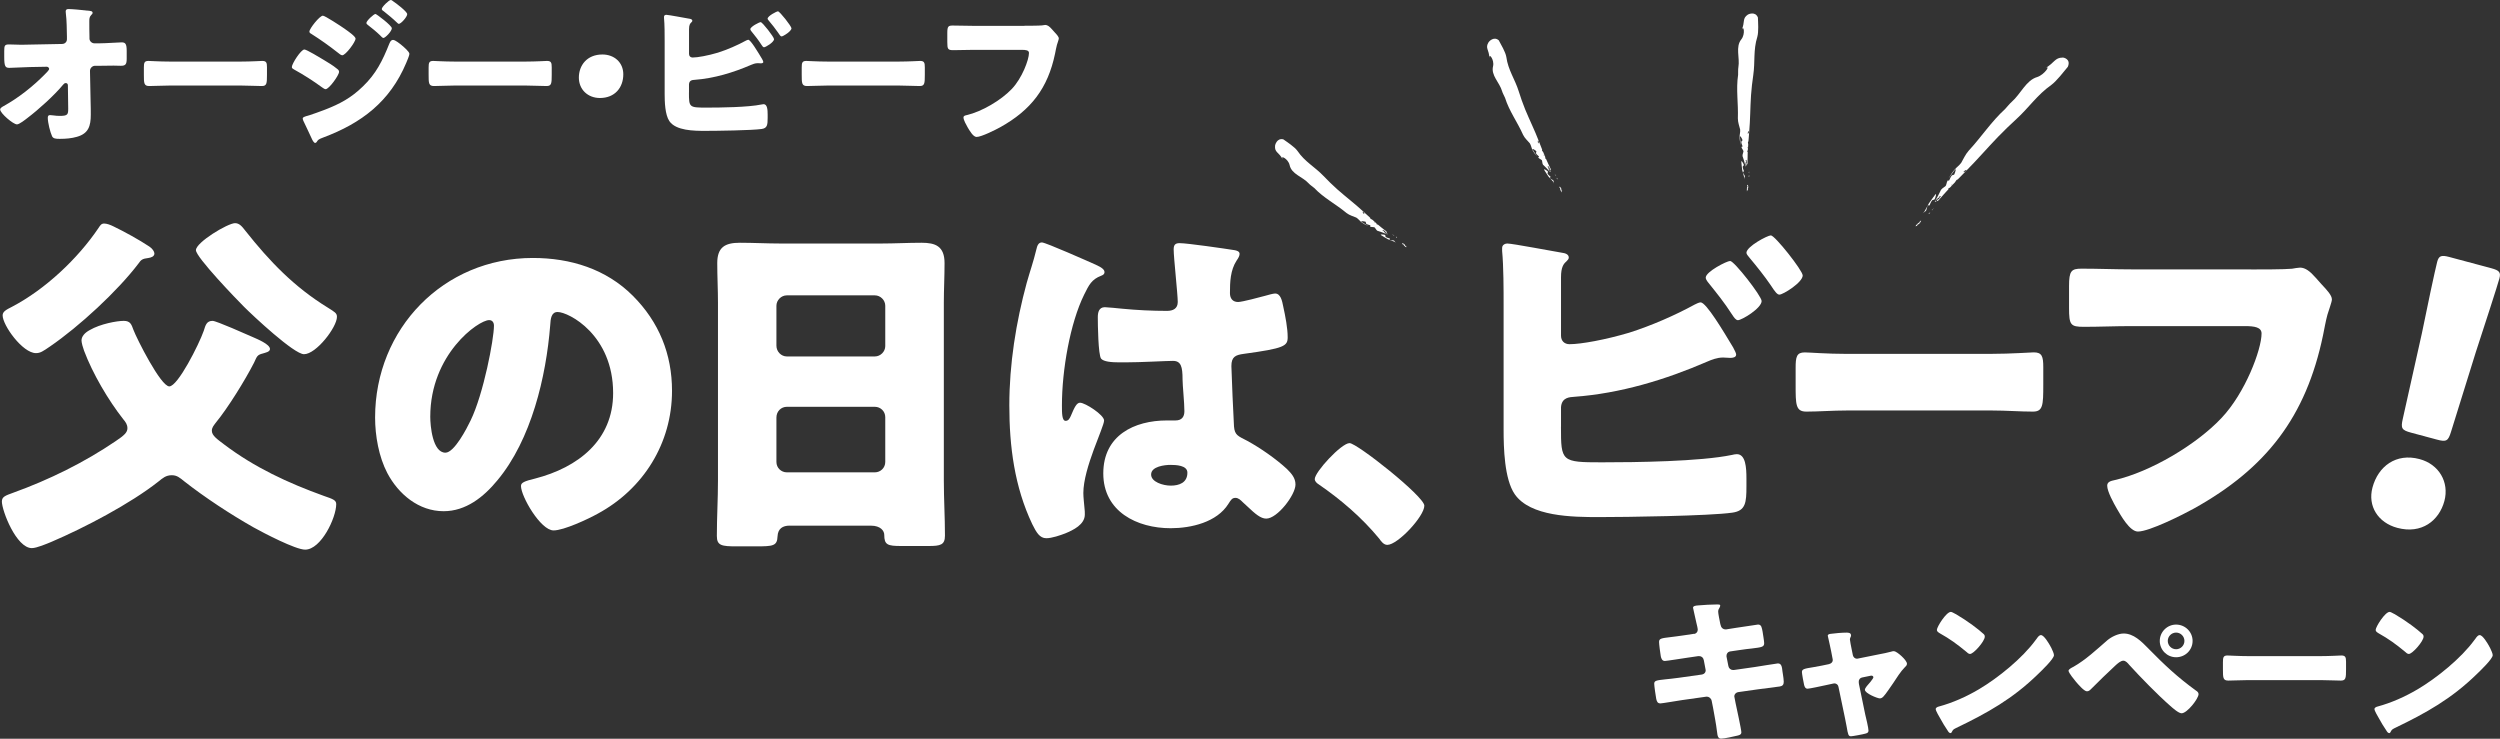 <?xml version="1.0" encoding="UTF-8"?>
<svg id="_レイヤー_1" data-name="レイヤー 1" xmlns="http://www.w3.org/2000/svg" version="1.1" viewBox="0 0 624.5 184.54">
  <rect x="0" y="0" width="624.5" height="184.54" fill="#333333" stroke="none"/>
  <defs>
    <style>
      .cls-1 {
        fill: #fff;
        stroke-width: 0px;
      }
    </style>
  </defs>
  <g>
    <path class="cls-1" d="M.47,125.29c0-1.2.83-1.48,2.87-2.22,8.97-3.24,17.76-7.58,25.53-12.86,2.22-1.48,2.96-2.22,2.96-3.24,0-.92-.46-1.57-1.02-2.22-3.79-4.81-7.68-11.47-9.8-17.11-.28-.74-.65-2.03-.65-2.59,0-1.02.83-1.94,2.04-2.59,2.68-1.57,6.84-2.31,8.51-2.31s1.94.93,2.41,2.22c.83,2.22,6.84,14.15,8.97,14.15s7.4-10.45,8.6-13.87c.46-1.48.74-2.5,2.22-2.5.92,0,8.6,3.42,10.08,4.07,1.02.46,4.25,1.76,4.25,2.96,0,.74-1.2.92-1.76,1.11-1.48.37-1.48.74-2.22,2.31-2.22,4.35-6.57,11.38-9.62,15.07-.46.65-.92,1.11-.92,1.94,0,1.2,1.39,2.13,2.96,3.33,7.68,5.83,16.09,9.71,25.06,12.95,2.13.74,3.05,1.02,3.05,2.03,0,3.42-3.79,11.38-7.77,11.38-2.4,0-10.36-4.16-12.86-5.55-5.73-3.24-12.21-7.49-17.39-11.56-1.02-.83-1.76-1.48-3.05-1.48-1.48,0-2.31.74-3.33,1.57-7.03,5.55-18.5,11.56-26.73,15.07-1.11.46-3.7,1.57-4.9,1.57-3.88,0-7.49-9.34-7.49-11.65ZM37.28,61.57c.83.55,1.29,1.29,1.29,1.76,0,.74-.83,1.02-1.48,1.11-1.57.19-1.85.46-2.5,1.39-5.18,6.84-14.8,15.72-22.1,20.72-1.76,1.2-2.4,1.66-3.51,1.66-3.33,0-8.32-6.94-8.32-9.43,0-.92.83-1.39,2.31-2.13,8.32-4.35,16.46-12.02,21.64-19.7.37-.55.65-1.11,1.39-1.11.65,0,1.48.28,2.4.74,2.68,1.29,6.38,3.33,8.88,4.99ZM58.74,55.75c1.02,0,1.67.74,2.59,1.94,6.01,7.58,12.12,13.97,20.53,19.14,1.76,1.11,2.31,1.39,2.31,2.31,0,2.59-5.18,9.34-8.23,9.34-2.5,0-12.76-9.62-14.98-11.84-1.85-1.85-12.02-12.39-12.02-14.15,0-1.94,7.95-6.75,9.8-6.75Z"/>
    <path class="cls-1" d="M158.07,73.87c6.57,6.57,9.8,14.61,9.8,23.77,0,13.04-7.12,24.51-18.59,30.7-2.31,1.29-8.42,4.16-11,4.16-3.24,0-8.14-8.51-8.14-11.1,0-.83.83-1.2,3.51-1.85,10.73-2.77,19.51-9.53,19.51-21.36,0-14.52-11.1-20.25-13.87-20.25-1.57,0-1.76,1.66-1.85,3.33-1.02,12.86-4.72,28.58-13.22,38.75-3.42,4.16-7.86,7.68-13.41,7.68-6.2,0-11.28-4.25-14.06-9.53-2.13-4.07-3.05-9.34-3.05-13.87,0-22.2,17.11-39.86,39.4-39.86,9.43,0,18.31,2.77,24.97,9.43ZM107.48,104.11c0,2.22.56,8.97,3.79,8.97,2.22,0,5.36-6.1,6.29-8.05,3.24-6.66,5.83-20.35,5.83-23.68,0-.74-.37-1.39-1.2-1.39-2.68,0-14.71,8.51-14.71,24.14Z"/>
    <path class="cls-1" d="M197.28,131.3c-1.76,0-2.96.74-3.05,2.68-.09,2.4-1.11,2.5-5.36,2.5h-4.81c-3.79,0-4.99-.18-4.99-2.59,0-4.62.28-9.25.28-13.87v-44.39c0-3.24-.18-6.57-.18-9.9,0-3.98,1.94-5.09,5.64-5.09,3.42,0,6.75.19,10.17.19h25.16c3.33,0,6.66-.19,10.08-.19s5.73.83,5.73,5.09c0,3.33-.18,6.66-.18,9.9v44.39c0,4.62.28,9.16.28,13.78,0,2.31-1.11,2.59-4.07,2.59h-6.84c-3.42,0-4.25-.28-4.25-2.77,0-1.02-.92-2.31-3.33-2.31h-20.25ZM193.95,86.36c0,1.48,1.2,2.68,2.59,2.68h22.01c1.39,0,2.59-1.2,2.59-2.59v-10.08c0-1.39-1.2-2.59-2.59-2.59h-22.01c-1.39,0-2.59,1.2-2.59,2.59v9.99ZM193.95,115.4c0,1.48,1.2,2.59,2.59,2.59h22.01c1.39,0,2.59-1.11,2.59-2.59v-11.19c0-1.48-1.2-2.59-2.59-2.59h-22.01c-1.39,0-2.59,1.11-2.59,2.68v11.1Z"/>
    <path class="cls-1" d="M256.48,70.64c.83-2.96,1.67-5.27,2.4-8.32.19-.83.46-1.76,1.39-1.76s11.75,4.81,13.41,5.55c1.66.74,2.22,1.29,2.22,1.85s-.37.74-.83.92c-2.4.92-3.05,2.31-4.25,4.72-3.51,7.12-5.55,18.87-5.55,27.65,0,1.94,0,3.88.92,3.88.74,0,1.02-.65,1.29-1.2.92-2.22,1.48-3.33,2.31-3.33,1.29,0,6.01,3.05,6.01,4.44,0,1.66-5.18,11.84-5.18,18.13,0,1.02.19,2.59.28,3.7.09.55.09,1.2.09,1.66,0,2.5-2.87,3.88-4.9,4.72-1.2.46-3.33,1.2-4.72,1.2-1.67,0-2.5-1.48-3.51-3.51-4.44-9.34-5.73-19.42-5.73-29.69s1.66-20.72,4.35-30.61ZM308.45,62.5c.46.09,1.2.28,1.2.92,0,.46-.28,1.02-.74,1.66-1.57,2.4-1.67,5.36-1.67,8.14,0,1.29.65,2.22,2.03,2.22,1.02,0,5.46-1.2,6.84-1.57.65-.19,1.94-.55,2.41-.55,1.39,0,1.76,1.85,2.03,3.24.55,2.5,1.11,5.46,1.11,7.68s-.83,2.77-11.01,4.16c-2.04.28-3.05.74-3.05,3.05,0,1.2.55,13.78.65,15.07.18,2.22,1.02,2.4,3.33,3.61,3.24,1.76,7.21,4.53,9.9,7.03,1.11,1.11,2.13,2.22,2.13,3.88,0,2.59-4.53,8.51-7.31,8.51-1.39,0-2.77-1.2-4.72-3.05-.37-.37-.74-.65-1.11-1.02-.55-.55-1.11-1.11-1.85-1.11-.83,0-1.11.46-1.76,1.48-2.87,4.62-9.34,6.1-14.43,6.1-8.42,0-16.83-4.16-16.83-13.69s7.77-13.23,15.91-13.23h2.13c1.57,0,2.22-.92,2.22-2.31,0-2.13-.46-6.47-.46-7.95,0-3.14-.37-4.62-2.4-4.62-1.67,0-8.05.37-11.93.37h-1.39c-2.13,0-3.98-.18-4.62-.92-.74-.92-.83-8.69-.83-10.36,0-1.2.28-2.5,1.76-2.5.55,0,3.42.28,4.25.37,3.79.37,7.58.55,11.28.55,1.48,0,2.68-.55,2.68-2.22,0-1.94-1.02-11.1-1.02-13.13,0-1.11.37-1.57,1.48-1.57,1.94,0,11.47,1.39,13.78,1.76ZM287.55,118.54c0,1.85,2.96,2.77,4.9,2.77,2.13,0,4.16-.74,4.16-3.24,0-1.85-2.87-1.94-4.25-1.94s-4.81.37-4.81,2.4Z"/>
    <path class="cls-1" d="M355.8,126.31c0,2.68-6.66,9.8-9.25,9.8-.92,0-1.57-.92-2.03-1.57-4.35-5.27-9.53-9.71-15.17-13.59-.46-.28-.92-.74-.92-1.29,0-1.76,6.66-8.97,8.69-8.97,1.85,0,18.68,13.32,18.68,15.63Z"/>
    <path class="cls-1" d="M389.93,106.61c0,8.69.09,8.88,10.17,8.88,8.51,0,24.6-.19,32.55-1.85.37-.09.83-.19,1.2-.19,2.22,0,2.41,3.33,2.41,6.1v1.94c0,4.07-.19,6.1-3.51,6.57-5.73.83-26.64,1.11-33.29,1.11s-17.2-.09-21.09-5.73c-2.59-3.79-2.77-11.56-2.77-16.09v-30.98c0-3.98,0-9.8-.37-13.69v-.74c0-.83.83-1.11,1.29-1.11,1.29,0,11.38,1.94,13.69,2.31.74.09,1.67.37,1.67,1.2,0,.37-.28.65-.65,1.02-.65.55-1.29,1.39-1.29,3.88v14.61c0,1.29.83,2.13,2.13,2.13,2.87,0,8.97-1.11,14.89-2.87,5.55-1.76,11.47-4.35,16.37-7.03.37-.19,1.11-.55,1.48-.55,1.39,0,5.64,7.12,8.14,11.28.46.83.74,1.48.74,1.76,0,.74-.92.83-1.48.83-.46,0-1.29-.09-1.76-.09-1.57,0-2.87.55-3.98,1.02-10.45,4.53-21.73,7.95-33.2,8.79-1.11.09-3.14.09-3.33,2.59v4.9ZM440.06,75.17c0,1.85-4.99,4.81-5.92,4.81-.55,0-1.02-.74-1.39-1.29-2.22-3.42-3.7-5.18-6.2-8.32-.19-.28-.46-.65-.46-1.02,0-1.48,5.27-4.16,6.1-4.16,1.02,0,7.86,8.79,7.86,9.99ZM450.32,68.79c0,1.76-4.9,4.81-5.83,4.81-.55,0-1.11-.74-2.13-2.31-1.57-2.31-3.51-4.72-5.36-6.94-.28-.37-.74-.83-.74-1.2,0-1.57,5.27-4.35,6.1-4.35,1.02,0,7.95,8.79,7.95,9.99Z"/>
    <path class="cls-1" d="M497.62,88.39c4.66,0,9.71-.37,10.42-.37,2.05,0,2.37,1.02,2.37,3.7v4.44c0,5.09-.08,6.66-2.6,6.66-3.08,0-6.71-.28-10.18-.28h-36.3c-3.47,0-7.18.28-10.1.28-2.68,0-2.68-1.76-2.68-6.66v-4.25c0-2.77.24-3.88,2.29-3.88,1.11,0,5.52.37,10.5.37h36.3Z"/>
    <path class="cls-1" d="M562.35,67.31c2.22,0,8.32,0,10.17-.18.37-.09,1.76-.28,2.04-.28,1.29,0,2.5.92,3.88,2.5l1.48,1.66c1.39,1.48,2.59,2.77,2.59,3.79,0,.65-.83,2.77-1.11,3.79-.46,1.66-.74,3.42-1.11,5.18-4.25,20.35-14.15,33.2-32.28,43.28-2.68,1.48-11.1,5.73-13.96,5.73-2.04,0-4.25-3.98-5.27-5.73-.74-1.29-2.4-4.25-2.4-5.73,0-1.02,1.02-1.2,1.85-1.39,8.88-2.03,20.35-8.79,26.63-15.44,6.01-6.29,10.08-17.2,10.08-21.18,0-1.57-1.76-1.85-4.16-1.85h-28.48c-3.88,0-7.86.18-11.75.18-3.33,0-3.7-.46-3.7-4.72v-5.46c0-3.79.55-4.35,3.14-4.35,4.16,0,8.42.18,12.58.18h29.78Z"/>
    <path class="cls-1" d="M610.61,125.15c-1.32,4.91-5.68,8.34-11.76,6.71-4.82-1.29-7.45-5.44-6.2-10.09,1.41-5.27,5.87-8.67,11.76-7.09,4.82,1.29,7.46,5.73,6.2,10.47ZM602.26,108.07c-2.32-.62-2.58-1.08-2.05-3.42l4.78-21.41c1.13-5.63,3.34-16.05,3.82-17.84.41-1.52,1.04-1.73,3-1.21l10.54,2.82c1.97.53,2.41,1.03,2,2.55-.48,1.79-3.74,11.83-5.9,18.43l-6.19,19.89c-.71,2.3-1.17,2.56-3.49,1.94l-6.52-1.75Z"/>
  </g>
  <g>
    <path class="cls-1" d="M481.81,53.49c.13-.14.26-.27.39-.41-.08.05-.18.09-.3.12-.12.06-.09.17-.09.29Z"/>
    <path class="cls-1" d="M482.63,52.63s.02-.06.03-.09c-.03.05-.06.11-.1.16.02-.02.05-.05.07-.07Z"/>
    <path class="cls-1" d="M483.12,51.89c-.13.12-.23.25-.32.39.12-.09.23-.21.32-.39Z"/>
    <path class="cls-1" d="M482.66,52.53s0,0,0,0c.05-.09.1-.17.15-.26-.09.06-.18.11-.27.14.09,0,.15.01.12.12Z"/>
    <path class="cls-1" d="M482.54,52.41c-.08,0-.18.04-.23.04.08,0,.15-.02.23-.04Z"/>
    <path class="cls-1" d="M482,51.26c.22-.42.34-.84.62-1.16.06-.21.6-.14.66-.35.22-.42.58-1.67.14-1.13-.64.82-1.01,1.41-1.57,2.16-.38.68-.71,1.36-1.12,2.04-.13.18-.29.31-.44.45.22-.16.45-.33.7-.51.35-.23.27-.93.62-1.47.03-.1.32.18.38-.03Z"/>
    <path class="cls-1" d="M479.76,55.38c-.54.24-.9.6-1.21,1.01.1.05.2.14.33.06.03-.1.09-.31.09-.31.51-.14.72-.56.94-.98-.09,0-.19.01-.29.02-.16.21-.09.31.13.19Z"/>
    <path class="cls-1" d="M478.37,56.64s0,0,.01,0c.06-.09.12-.17.17-.25-.01,0-.02-.01-.03-.02-.05.09-.1.18-.16.27Z"/>
    <path class="cls-1" d="M515.25,14.39c-1.96-.01-2,1.28-4.36,2.66,1.54-1.01-.14,1.61-2.01,2.2-2.76.8-4.1,4.22-6.37,6.21-.57.5-1.04,1.14-1.65,1.79-3.44,3.14-5.78,6.81-9.08,10.39-.85.97-1.31,2.07-1.87,3.03-.47.64-1.18,1.15-1.6,1.64-.67.77-1.13,1.52-1.55,2.26.56-.75.93-1.34,1.57-2.16.44-.54.07.71-.14,1.13-.06.21-.6.14-.66.35-.28.32-.4.74-.62,1.16-.06.21-.35-.08-.38.03-.34.53-.27,1.24-.62,1.47-.25.19-.47.35-.7.51-.13.11-.25.23-.36.37-.05.11-.1.21-.15.32-.36.78-.83,1.63-1.28,2.42.01,0,.02,0,.03.01.31-.42.67-.77,1.21-1.01-.22.12-.29.02-.13-.19.1,0,.19-.01.29-.02-.22.42-.43.84-.94.98,0,0-.06.21-.09.31-.14.07-.23-.02-.33-.06-.06.08-.12.17-.18.25.29-.03.94-.37.94-.37.85-.99,1.67-1.91,2.49-2.79,0-.12-.03-.23.09-.29.11-.02.21-.07.29-.12.12-.13.24-.26.36-.38.03-.05.07-.11.1-.16,0,0,0,0,0,0,.03-.1-.04-.12-.12-.12-.08.02-.16.04-.23.04.05,0,.15-.04.23-.04.09-.03.18-.07.27-.14.02-.03.05-.05.06-.08,0,.01-.02.03-.03.04-.01.01-.03.03-.04.04-.04.07-.08.14-.12.2,0,0,0,0,0,0,0,0,0,0,0,0-.01.02-.02.04-.03.05,0,.03-.02.06-.03.09.28-.29.55-.58.83-.86.05-.08.1-.15.14-.21.15-.25.3-.51.56-.51.05-.05.1-.1.15-.15-.02,0-.04,0-.05,0,.03-.02.06-.03.08-.04.21-.21.42-.43.64-.65.42-.42.84-.85,1.26-1.29,2.78-2.79,5.13-5.54,7.96-8.49,1.54-1.58,3.07-3.07,4.62-4.48,3.09-2.81,5.17-6.02,8.7-8.5,1.33-.97,3.15-3.35,4.14-4.54.86-2.01-1.16-2.34-1.3-2.33ZM490.45,43.01c.13-.26.43-.49.78-.59-.11.39-.44.52-.78.59Z"/>
    <path class="cls-1" d="M436.94,44.17c0-.15.02-.3.02-.44-.03.07-.07.15-.15.22-.05.1.04.15.12.22Z"/>
    <path class="cls-1" d="M436.99,43.31s0-.05,0-.08c-.01-.02-.02-.05-.04-.07.01.05.02.1.03.15Z"/>
    <path class="cls-1" d="M436.89,42.54c-.02.14-.01.27.01.39.03-.11.03-.24-.01-.39Z"/>
    <path class="cls-1" d="M436.79,43.15c.06-.05.12-.07.17,0,0,0,0,0,0,0-.02-.08-.04-.15-.05-.23-.02.08-.06.16-.12.22Z"/>
    <path class="cls-1" d="M436.79,43.15c-.06.05-.11.12-.15.14.05-.04.1-.09.15-.14Z"/>
    <path class="cls-1" d="M435.63,42.73c-.11-.36-.29-.67-.29-1.01-.09-.15.36-.4.27-.55-.11-.36-.65-1.29-.63-.75.05.82.16,1.36.23,2.1.16.6.35,1.18.49,1.79.02.17-.01.33-.04.49.06-.21.13-.43.19-.66.11-.31-.4-.7-.49-1.19-.04-.08.36-.06.27-.21Z"/>
    <path class="cls-1" d="M436.61,46.14c-.07.05-.14.11-.2.16.02.21.13.23.22.05-.25.42-.29.82-.25,1.23.11-.02.24-.02.29-.13-.05-.08-.14-.23-.14-.23.29-.34.18-.71.07-1.07Z"/>
    <path class="cls-1" d="M436.41,47.82s0,0,0,0c-.01-.08-.02-.16-.03-.24-.01,0-.02,0-.04,0,.02.08.04.16.06.24Z"/>
    <path class="cls-1" d="M436.64,3.63c-1.49,1-.67,1.79-1.56,3.83.5-1.39.95,1.04-.08,2.35-1.56,1.9-.34,4.63-.75,6.98-.1.59-.04,1.21-.07,1.92-.55,3.64.08,7.04-.06,10.87,0,1.02.37,1.91.57,2.77.07.63-.14,1.29-.14,1.8,0,.8.14,1.49.31,2.15-.07-.74-.17-1.28-.23-2.1-.02-.55.52.38.63.75.09.16-.36.4-.27.55,0,.34.18.65.29,1.01.09.16-.32.14-.27.21.09.49.61.88.49,1.19-.06.24-.13.46-.19.67-.02.13-.04.27-.03.41.03.09.07.18.1.27.23.65.44,1.4.61,2.1.01,0,.02,0,.04,0-.04-.41,0-.81.25-1.23-.09.18-.2.16-.23-.05.07-.05.14-.11.2-.16.11.36.22.73-.07,1.07,0,0,.09.16.13.23-.06.11-.18.11-.29.13,0,.08.02.16.03.24.2-.17.47-.7.47-.7,0-1.03.02-2,.06-2.94-.08-.07-.17-.12-.12-.22.07-.07.12-.15.15-.22,0-.14.02-.28.02-.41,0-.05-.02-.1-.03-.15,0,0,0,0,0,0-.05-.08-.11-.06-.17,0-.04.05-.09.1-.15.14.03-.03.09-.1.15-.14.05-.07.09-.14.12-.22-.01-.06-.02-.11-.02-.17,0,.04.02.09.03.13,0,.01,0,.03,0,.04.01.06.03.12.04.18,0,0,0,0,0,0h0s0,.03.01.05c.01.02.02.04.04.07.02-.32.04-.63.06-.94-.01-.07-.02-.14-.03-.2-.05-.23-.11-.45.09-.59,0-.06,0-.11.01-.17-.01.01-.02.02-.04.03.01-.03.03-.05.04-.06.02-.24.04-.47.06-.71.04-.47.08-.94.11-1.42.28-3.09.25-5.95.46-9.16.13-1.74.31-3.41.56-5.05.49-3.27-.03-6.25,1.01-9.55.37-1.27.19-3.62.15-4.84-.66-1.64-2.41-.8-2.51-.73ZM436.62,33.46c-.07-.23,0-.52.2-.75.17.29,0,.54-.2.75Z"/>
    <path class="cls-1" d="M388.89,44.64c0,.1.1.11.2.13-.06-.13-.11-.26-.17-.39,0,.08,0,.16-.04.25Z"/>
    <path class="cls-1" d="M388.69,43.91s.06.07.09.11c0-.02-.02-.05-.03-.07-.02-.02-.04-.03-.06-.04Z"/>
    <path class="cls-1" d="M388.55,43.74c-.02-.11-.07-.22-.18-.33.04.13.1.23.18.33Z"/>
    <path class="cls-1" d="M388.53,43.98c.03-.07.08-.11.16-.07,0,0,0,0,0,0-.05-.06-.1-.11-.15-.17.01.08,0,.16-.01.24Z"/>
    <path class="cls-1" d="M388.53,43.98c-.03.06-.05.15-.07.19.03-.06.06-.12.07-.19Z"/>
    <path class="cls-1" d="M387.16,44.44c-.07-.05.3-.21.15-.3-.25-.26-.54-.44-.69-.73-.15-.09.16-.5.01-.59-.25-.26-1.13-.81-.88-.36.39.67.71,1.08,1.09,1.68.39.44.81.84,1.19,1.3.09.14.13.29.17.44-.03-.21-.06-.42-.11-.65-.03-.32-.65-.41-.94-.79Z"/>
    <path class="cls-1" d="M389.63,46.59c-.04.07-.08.15-.12.23.11.17.22.14.22-.06-.05.47.08.82.29,1.15.09-.07.2-.12.21-.24-.07-.05-.22-.14-.22-.14.12-.42-.13-.68-.39-.94Z"/>
    <path class="cls-1" d="M390.15,48.11s0,0,0-.01c-.05-.06-.09-.13-.13-.19,0,0-.02.01-.03.02.05.06.1.12.15.18Z"/>
    <path class="cls-1" d="M387.1,42.79c-.21-.33-.34-.68-.29-1.15,0,.19-.12.22-.22.06.04-.07.08-.15.12-.22.25.26.51.52.39.94,0,0,.15.09.22.14,0,.12-.12.17-.21.24.04.06.08.13.13.19.11-.23.12-.8.12-.8-.44-.87-.82-1.7-1.18-2.53-.1-.03-.2-.03-.2-.13.03-.09.04-.18.04-.25-.05-.12-.1-.24-.15-.36-.03-.04-.06-.07-.09-.11,0,0,0,0,0,0-.07-.05-.12,0-.15.07-.02.06-.04.13-.07.19.02-.04.04-.12.07-.19.02-.08.03-.16.01-.24-.03-.04-.06-.09-.09-.13.02.03.05.06.08.1,0,.01.01.03.01.04.04.05.08.09.12.14,0,0,0,0,0,0,0,0,0,0,0,0,0,.01.02.02.03.04.02.01.04.03.06.04-.11-.28-.23-.55-.34-.83-.04-.06-.08-.11-.11-.15-.14-.17-.29-.34-.17-.54-.02-.05-.04-.1-.06-.15,0,.01-.01.03-.02.04,0-.03,0-.05,0-.07-.08-.21-.17-.42-.25-.63-.16-.41-.32-.83-.49-1.25-1.05-2.75-2.27-5.16-3.43-7.97-.61-1.53-1.15-3.03-1.61-4.53-.93-2.99-2.65-5.29-3.09-8.55-.2-1.24-1.35-3.15-1.89-4.17-1.28-1.1-2.5.38-2.55.49-.92,1.5.15,1.82.21,3.94-.13-1.41,1.28.46.92,2.03-.6,2.3,1.64,4.08,2.25,6.25.15.54.48,1.05.74,1.66,1.04,3.34,3.03,5.93,4.51,9.25.42.86,1.13,1.46,1.67,2.1.32.5.42,1.16.63,1.59.33.68.75,1.2,1.18,1.69-.37-.59-.69-1-1.09-1.68-.25-.46.63.1.88.36.15.09-.16.5-.01.59.14.29.43.47.68.73.15.09-.23.25-.15.3.29.38.91.48.94.79.04.23.08.44.11.65.04.12.07.24.15.36.07.06.13.12.2.18.48.45.99.99,1.43,1.51,0,0,.02-.02.03-.02ZM384.18,35.11c.27.17.23.46.13.73-.16-.16-.21-.44-.13-.73Z"/>
    <path class="cls-1" d="M348.77,59.31c.04.09.14.05.24.03-.11-.09-.21-.18-.32-.27.04.07.07.14.08.24Z"/>
    <path class="cls-1" d="M348.34,58.77s-.05,0-.07,0c.04.02.09.04.13.06-.02-.02-.04-.03-.06-.05Z"/>
    <path class="cls-1" d="M347.76,58.45c.09.1.19.16.3.21-.06-.09-.16-.16-.3-.21Z"/>
    <path class="cls-1" d="M348.26,58.76s0,0,0,0c-.07-.03-.14-.06-.21-.09.05.07.08.14.09.22,0-.08.02-.14.11-.13Z"/>
    <path class="cls-1" d="M348.16,58.89c0,.07.02.16.02.2,0-.07,0-.13-.02-.2Z"/>
    <path class="cls-1" d="M347.13,59.9c-.09,0,.18-.32,0-.34-.34-.12-.68-.15-.93-.35-.17-.02-.08-.51-.25-.53-.34-.12-1.36-.22-.94.07.65.43,1.11.65,1.71,1.02.55.22,1.09.4,1.64.63.14.08.24.2.34.32-.12-.17-.24-.35-.38-.53-.17-.27-.77-.08-1.19-.29Z"/>
    <path class="cls-1" d="M351.29,61.43c-.09,0-.26-.03-.26-.03-.08-.43-.42-.55-.76-.67,0,.08,0,.17,0,.25.17.1.26.03.17-.15.16.44.44.7.77.9.05-.1.13-.2.08-.31Z"/>
    <path class="cls-1" d="M351.21,61.74s0,.02-.02.03c.07.03.14.06.21.09,0,0,0,0,0-.01-.07-.04-.13-.07-.2-.11Z"/>
    <path class="cls-1" d="M346.35,58.45c-.33-.2-.6-.46-.76-.9.08.18,0,.25-.17.15,0-.08,0-.17,0-.25.34.12.68.24.76.67,0,0,.17.02.26.03.05.11-.03.21-.08.31.06.04.13.08.2.11,0-.26-.24-.77-.24-.77-.78-.58-1.48-1.16-2.16-1.73-.1.02-.2.06-.24-.03-.01-.1-.04-.18-.08-.24-.1-.08-.2-.17-.29-.26-.04-.02-.08-.04-.13-.06,0,0,0,0,0,0-.09,0-.11.05-.11.13.01.06.02.13.02.2,0-.04-.02-.13-.02-.2-.02-.08-.05-.15-.1-.22-.05-.02-.09-.05-.14-.08.04.02.07.03.11.05,0,0,.02.02.03.03.07.03.14.06.21.09.02,0,.05,0,.07,0-.22-.2-.45-.39-.67-.59-.06-.03-.12-.07-.17-.09-.2-.09-.4-.18-.39-.41-.04-.03-.08-.07-.12-.11,0,.02,0,.03,0,.05-.01-.02-.02-.05-.02-.07-.17-.15-.33-.3-.5-.45-.33-.3-.65-.6-.99-.9-2.14-1.99-4.29-3.6-6.57-5.61-1.22-1.1-2.36-2.2-3.43-3.33-2.14-2.26-4.69-3.55-6.52-6.27-.72-1.01-2.59-2.22-3.53-2.89-1.63-.41-2.07,1.45-2.07,1.57-.16,1.75.93,1.56,1.92,3.43-.74-1.2,1.35-.16,1.71,1.4.47,2.32,3.25,2.92,4.76,4.59.38.42.88.72,1.39,1.15,2.39,2.52,5.31,3.96,8.09,6.27.76.58,1.65.8,2.42,1.13.51.31.88.85,1.26,1.14.6.46,1.2.74,1.79.98-.59-.37-1.06-.59-1.71-1.02-.42-.3.6-.19.94-.07.17.02.08.51.25.53.25.19.59.23.93.35.17.02-.09.33,0,.34.42.21,1.03.02,1.19.29.14.19.26.36.38.53.09.09.17.19.29.25.09.02.17.05.26.07.63.19,1.32.45,1.94.71,0-.01,0-.02.02-.03ZM340.37,52.89c.32.03.4.31.44.59-.21-.07-.38-.3-.44-.59Z"/>
  </g>
  <g>
    <path class="cls-1" d="M15.5,10.98c.71,0,1.22-.51,1.22-1.18v-.63c-.04-1.77-.04-4.08-.27-5.81,0-.2-.04-.35-.04-.51,0-.47.31-.59.71-.59.86,0,3.41.24,4.32.35.16.04.31.04.47.04.75.08,1.22.12,1.22.55,0,.24-.2.43-.35.55-.47.51-.47.98-.47,1.61,0,1.29,0,2.55.04,3.81v.47c0,.63.59,1.18,1.22,1.18h1.33c1.37,0,4.98-.24,5.49-.24.94,0,1.26.39,1.26,2.12v2c0,1.37-.31,1.73-1.45,1.73-.59,0-1.22-.04-1.8-.04-1.14,0-2.24.04-3.33.04h-1.33c-.67,0-1.26.59-1.26,1.26l.16,7.89c.04,1.02.04,2.04.04,3.06,0,2.79-.55,4.71-3.45,5.53-1.33.39-2.79.51-4.16.51h-.27c-.79,0-1.53-.04-1.8-.67-.47-1.02-1.06-3.41-1.06-4.55,0-.39.08-.71.55-.71.16,0,.67.04.86.08.51.08,1.06.12,1.61.12,2,0,2.08-.39,2.08-1.84l-.08-5.81c0-.31-.2-.55-.51-.55s-.47.16-.67.39c-2.16,2.63-6.16,6.24-8.91,8.32-.55.43-2.04,1.61-2.63,1.61-.94,0-4.2-2.79-4.2-3.73,0-.35.55-.67.9-.86,3.69-2.04,7.3-4.9,10.24-7.89.27-.27,1.1-1.06,1.1-1.37,0-.2-.2-.55-.59-.55l-4.24.08c-1.33.04-4.51.2-5.1.2-1.02,0-1.29-.35-1.29-2.75v-1.45c0-1.37.12-1.65,1.22-1.65,1.02,0,2.04.08,3.06.08.67,0,1.33-.04,2-.04l8.2-.16Z"/>
    <path class="cls-1" d="M60.33,15.38c2.32,0,4.83-.16,5.18-.16,1.02,0,1.18.43,1.18,1.57v1.88c0,2.16-.04,2.82-1.29,2.82-1.53,0-3.33-.12-5.06-.12h-18.05c-1.73,0-3.57.12-5.02.12-1.33,0-1.33-.75-1.33-2.82v-1.8c0-1.18.12-1.65,1.14-1.65.55,0,2.75.16,5.22.16h18.05Z"/>
    <path class="cls-1" d="M76.03,12.36c.55,0,4.04,2.12,4.75,2.55,1.06.63,2.43,1.45,3.37,2.24.28.2.55.43.55.78,0,.86-2.51,4.35-3.37,4.35-.24,0-.67-.31-.9-.47-2.2-1.61-4.59-3.14-6.94-4.43-.28-.16-.59-.31-.59-.63,0-.82,2.28-4.39,3.14-4.39ZM100.35,11.3c.51.43,1.92,1.61,1.92,2.16,0,.39-.59,1.77-.79,2.24-4.08,9.69-11.14,15.06-20.79,18.67-1.14.43-1.25.55-1.61,1.14-.08.08-.24.2-.35.2-.31,0-.67-.67-.79-.94-.51-1.02-1.77-3.88-2.16-4.59-.08-.2-.16-.39-.16-.59,0-.31.55-.47.79-.55,1.1-.27,3.65-1.22,4.79-1.65,3.73-1.45,6.51-2.94,9.42-5.77,3.33-3.18,4.94-6.47,6.63-10.71.2-.43.39-.94.94-.94s1.73.98,2.16,1.33ZM86.19,7.26c.79.55,2.63,1.84,2.63,2.39,0,.82-2.47,4.16-3.33,4.16-.31,0-.82-.43-1.06-.63-2.2-1.73-4.35-3.26-6.71-4.75-.24-.12-.43-.27-.43-.55,0-.71,2.55-3.96,3.37-3.96.51,0,4.35,2.51,5.53,3.33ZM93.8,3.49c.24,0,4.08,2.9,4.08,3.57,0,.75-1.65,2.43-2.12,2.43-.2,0-.63-.47-.86-.71-.98-.94-1.96-1.73-3.02-2.55-.2-.16-.35-.27-.35-.51,0-.51,1.84-2.24,2.28-2.24ZM98.19.31c.63.39,3.53,2.59,3.53,3.22,0,.71-1.57,2.43-2.08,2.43-.16,0-.35-.2-.47-.31-1.06-1.02-2.16-1.92-3.29-2.82-.24-.16-.51-.31-.51-.59,0-.51,1.8-2.24,2.24-2.24.2,0,.39.16.59.31Z"/>
    <path class="cls-1" d="M131.46,15.38c2.32,0,4.83-.16,5.18-.16,1.02,0,1.18.43,1.18,1.57v1.88c0,2.16-.04,2.82-1.29,2.82-1.53,0-3.33-.12-5.06-.12h-18.05c-1.73,0-3.57.12-5.02.12-1.33,0-1.33-.75-1.33-2.82v-1.8c0-1.18.12-1.65,1.14-1.65.55,0,2.75.16,5.22.16h18.05Z"/>
    <path class="cls-1" d="M155.7,18.56c0,3.33-2.12,5.92-5.84,5.92-2.98,0-5.26-2.08-5.26-5.1s2-5.77,5.88-5.77c2.98,0,5.22,2,5.22,4.94Z"/>
    <path class="cls-1" d="M172.1,23.11c0,3.69.04,3.77,4.32,3.77,3.61,0,10.44-.08,13.81-.78.16-.04.35-.08.51-.08.94,0,1.02,1.41,1.02,2.59v.82c0,1.73-.08,2.59-1.49,2.79-2.43.35-11.3.47-14.12.47s-7.3-.04-8.94-2.43c-1.1-1.61-1.18-4.9-1.18-6.83v-13.14c0-1.69,0-4.16-.16-5.81v-.31c0-.35.35-.47.55-.47.55,0,4.83.82,5.81.98.31.04.71.16.71.51,0,.16-.12.27-.27.43-.27.24-.55.59-.55,1.65v6.2c0,.55.35.9.9.9,1.22,0,3.81-.47,6.32-1.22,2.35-.75,4.86-1.84,6.94-2.98.16-.08.47-.24.63-.24.59,0,2.39,3.02,3.45,4.79.2.35.31.63.31.75,0,.31-.39.35-.63.35-.2,0-.55-.04-.75-.04-.67,0-1.22.24-1.69.43-4.43,1.92-9.22,3.37-14.08,3.73-.47.04-1.33.04-1.41,1.1v2.08ZM193.36,9.77c0,.78-2.12,2.04-2.51,2.04-.24,0-.43-.31-.59-.55-.94-1.45-1.57-2.2-2.63-3.53-.08-.12-.2-.27-.2-.43,0-.63,2.24-1.77,2.59-1.77.43,0,3.33,3.73,3.33,4.24ZM197.71,7.06c0,.75-2.08,2.04-2.47,2.04-.24,0-.47-.31-.9-.98-.67-.98-1.49-2-2.28-2.94-.12-.16-.31-.35-.31-.51,0-.67,2.24-1.84,2.59-1.84.43,0,3.37,3.73,3.37,4.24Z"/>
    <path class="cls-1" d="M224.66,15.38c2.32,0,4.83-.16,5.18-.16,1.02,0,1.18.43,1.18,1.57v1.88c0,2.16-.04,2.82-1.29,2.82-1.53,0-3.33-.12-5.06-.12h-18.05c-1.73,0-3.57.12-5.02.12-1.33,0-1.33-.75-1.33-2.82v-1.8c0-1.18.12-1.65,1.14-1.65.55,0,2.75.16,5.22.16h18.05Z"/>
    <path class="cls-1" d="M255.93,6.43c.94,0,3.53,0,4.32-.08.16-.04.75-.12.86-.12.55,0,1.06.39,1.65,1.06l.63.71c.59.63,1.1,1.18,1.1,1.61,0,.27-.35,1.18-.47,1.61-.2.71-.31,1.45-.47,2.2-1.8,8.63-6,14.08-13.69,18.36-1.14.63-4.71,2.43-5.92,2.43-.86,0-1.8-1.69-2.24-2.43-.31-.55-1.02-1.8-1.02-2.43,0-.43.43-.51.78-.59,3.77-.86,8.63-3.73,11.3-6.55,2.55-2.67,4.28-7.3,4.28-8.98,0-.67-.75-.78-1.77-.78h-12.08c-1.65,0-3.33.08-4.98.08-1.41,0-1.57-.2-1.57-2v-2.31c0-1.61.24-1.84,1.33-1.84,1.77,0,3.57.08,5.33.08h12.63Z"/>
  </g>
  <g>
    <path class="cls-1" d="M423.16,158.37c.55-.08.94-.51.94-1.06,0-.27-.08-.51-.12-.78l-.24-1.02c-.08-.47-.82-3.53-.82-3.69,0-.43.59-.55,1.29-.59,1.57-.12,3.18-.24,4.79-.24.35,0,.71,0,.71.27,0,.2-.08.39-.2.59-.16.24-.31.51-.31.94,0,.51.39,2.35.51,2.98l.08.31c.12.67.59,1.14,1.25,1.14h.16l2.47-.39c.75-.08,5.3-.82,5.49-.82.9,0,.94.86,1.14,1.8.08.63.39,2.31.39,2.86,0,.94-.59,1.02-3.14,1.33-.82.08-1.8.2-3.06.39l-2.39.35c-.51.12-.82.55-.82,1.06v.2l.47,2.39c.12.59.59.98,1.18.98h.16l5.26-.75c.79-.12,5.57-.9,5.77-.9.9,0,1.02.86,1.14,2l.12.78c.08.47.2,1.37.2,1.8,0,.71-.27,1.06-.98,1.18-.35.04-4.86.63-5.45.71l-5.02.71c-.55.12-.9.59-.9.98,0,.08,0,.2.04.31l.27,1.41c.24,1.14,1.45,6.67,1.45,7.34,0,.63-.67.75-1.18.86-.82.2-3.1.71-3.88.71-.71,0-.9-.55-1.02-1.73-.24-2-.63-3.96-.98-5.92l-.35-1.77c-.12-.63-.63-1.06-1.22-1.06h-.16l-6.08.86c-.82.12-4.94.82-5.33.82-.75,0-.9-.47-1.06-1.1-.12-.55-.51-3.3-.51-3.81,0-.78.55-.86,2.75-1.1.86-.08,1.96-.2,3.37-.39l5.84-.82c.55-.12.9-.51.9-1.02,0-.08,0-.12-.04-.27l-.43-2.28c-.12-.63-.55-1.02-1.14-1.02h-.27l-2.67.39c-.82.12-5.26.82-5.65.82-.67,0-.9-.59-1.02-1.18-.12-.71-.43-2.98-.43-3.57,0-.86.55-.94,2.94-1.22.86-.12,2.04-.24,3.49-.47l2.32-.35Z"/>
    <path class="cls-1" d="M456.97,165.86c.51-.12.86-.51.86-.98,0-.12-.04-.24-.04-.27l-.35-1.84c-.04-.16-.2-.98-.39-1.84-.24-1.06-.47-2.04-.47-2.12,0-.35.39-.43.67-.47,1.1-.16,2.94-.31,4-.31.51,0,1.14.04,1.14.71,0,.2-.08.35-.16.51-.08.16-.12.35-.12.51,0,.27.31,1.8.39,2.2l.35,1.73c.12.51.55.86,1.02.86.08,0,.2-.04.24-.04l5.26-1.06c1.02-.2,2.08-.39,3.06-.67.2-.08.43-.12.67-.12.71,0,3.26,2.24,3.26,3.14,0,.39-.27.63-.55.9-1.02,1.02-2.08,2.71-2.9,3.96-.47.67-1.96,2.9-2.43,3.33-.24.27-.55.47-.9.47-.59,0-3.73-1.26-3.73-2.16,0-.27.28-.63.47-.9.28-.27,1.65-1.88,1.65-2.2,0-.16-.12-.43-.51-.43-.08,0-.16.04-.24.04l-2.08.43c-.39.08-.82.39-.82,1.06v.16s0,.24.04.39l1.57,7.61c.2.75.82,3.45.82,4.04,0,.51-.31.63-.75.75-.47.16-3.22.67-3.61.67-.67,0-.75-.39-1.1-2.43-.12-.55-.24-1.22-.39-2l-1.65-7.92c-.08-.51-.51-.86-1.02-.86-.08,0-.2.04-.27.04l-2,.43c-.71.16-3.96.86-4.43.86-.55,0-.75-.51-.86-.94-.12-.47-.55-2.82-.55-3.22,0-.75.63-.86,2.86-1.22.59-.12,1.29-.24,2.12-.39l1.88-.39Z"/>
    <path class="cls-1" d="M512.17,161.39c.08.12.12.27.24.43.27.59.67,1.41.67,1.84,0,.94-3.18,3.96-4,4.75-6.32,6.16-12.63,9.69-20.48,13.46-.79.39-.75.47-1.06,1.02-.04.12-.16.24-.31.24-.31,0-.55-.35-.71-.63-.67-.98-1.29-2-1.84-3.02-.27-.47-1.14-1.92-1.14-2.35,0-.35.43-.55.75-.63,3.49-.94,6.9-2.47,10.04-4.32,4.83-2.86,10.87-7.77,14.16-12.28.08-.12.16-.2.24-.31.35-.51.67-.94,1.1-.94.78,0,2,2.12,2.35,2.75ZM488.55,153.39c3.18,1.88,5.61,3.77,6.9,4.94.24.2.35.39.35.71,0,1.14-2.79,4.32-3.69,4.32-.35,0-.75-.35-.98-.59-2.28-1.88-4-3.14-6.59-4.59-.31-.2-.71-.43-.71-.82,0-.78,2.35-4.51,3.49-4.51.2,0,.67.24,1.22.55Z"/>
    <path class="cls-1" d="M536.68,162.02c3.96,4.04,7.26,7.14,11.85,10.47.31.2.67.47.67.9,0,1.14-2.86,4.79-4.24,4.79-.75,0-2.24-1.33-2.86-1.88-3.1-2.71-7.42-7.14-10.24-10.24-.35-.43-.86-1.02-1.45-1.02-.67,0-1.49.75-1.96,1.18-1.06.94-5.1,4.86-6.08,5.88-.31.31-.59.59-1.06.59-.71,0-2.2-1.77-2.71-2.35-.39-.47-1.88-2.28-1.88-2.79,0-.39.9-.82,1.22-.98,3.06-1.73,5.81-4.32,8.47-6.63,1.02-.86,2.71-1.69,4.08-1.69,2.47,0,4.39,1.92,6.2,3.77ZM547.71,160.1c0,2.28-1.84,4.08-4.12,4.08s-4.08-1.84-4.08-4.08,1.84-4.08,4.08-4.08,4.12,1.8,4.12,4.08ZM541.51,160.1c0,1.14.94,2.08,2.08,2.08s2.08-.94,2.08-2.08-.94-2.08-2.08-2.08-2.08.94-2.08,2.08Z"/>
    <path class="cls-1" d="M579.68,163.9c2.32,0,4.83-.16,5.18-.16,1.02,0,1.18.43,1.18,1.57v1.88c0,2.16-.04,2.82-1.29,2.82-1.53,0-3.33-.12-5.06-.12h-18.05c-1.73,0-3.57.12-5.02.12-1.33,0-1.33-.75-1.33-2.82v-1.8c0-1.18.12-1.65,1.14-1.65.55,0,2.75.16,5.22.16h18.05Z"/>
    <path class="cls-1" d="M621.77,161.39c.08.12.12.27.24.43.27.59.67,1.41.67,1.84,0,.94-3.18,3.96-4,4.75-6.32,6.16-12.63,9.69-20.48,13.46-.78.39-.75.47-1.06,1.02-.04.12-.16.24-.31.24-.31,0-.55-.35-.71-.63-.67-.98-1.29-2-1.84-3.02-.27-.47-1.14-1.92-1.14-2.35,0-.35.43-.55.75-.63,3.49-.94,6.9-2.47,10.04-4.32,4.83-2.86,10.87-7.77,14.16-12.28.08-.12.16-.2.24-.31.35-.51.67-.94,1.1-.94.78,0,2,2.12,2.35,2.75ZM598.16,153.39c3.18,1.88,5.61,3.77,6.9,4.94.24.2.35.39.35.71,0,1.14-2.79,4.32-3.69,4.32-.35,0-.75-.35-.98-.59-2.28-1.88-4-3.14-6.59-4.59-.31-.2-.71-.43-.71-.82,0-.78,2.35-4.51,3.49-4.51.2,0,.67.24,1.22.55Z"/>
  </g>
</svg>